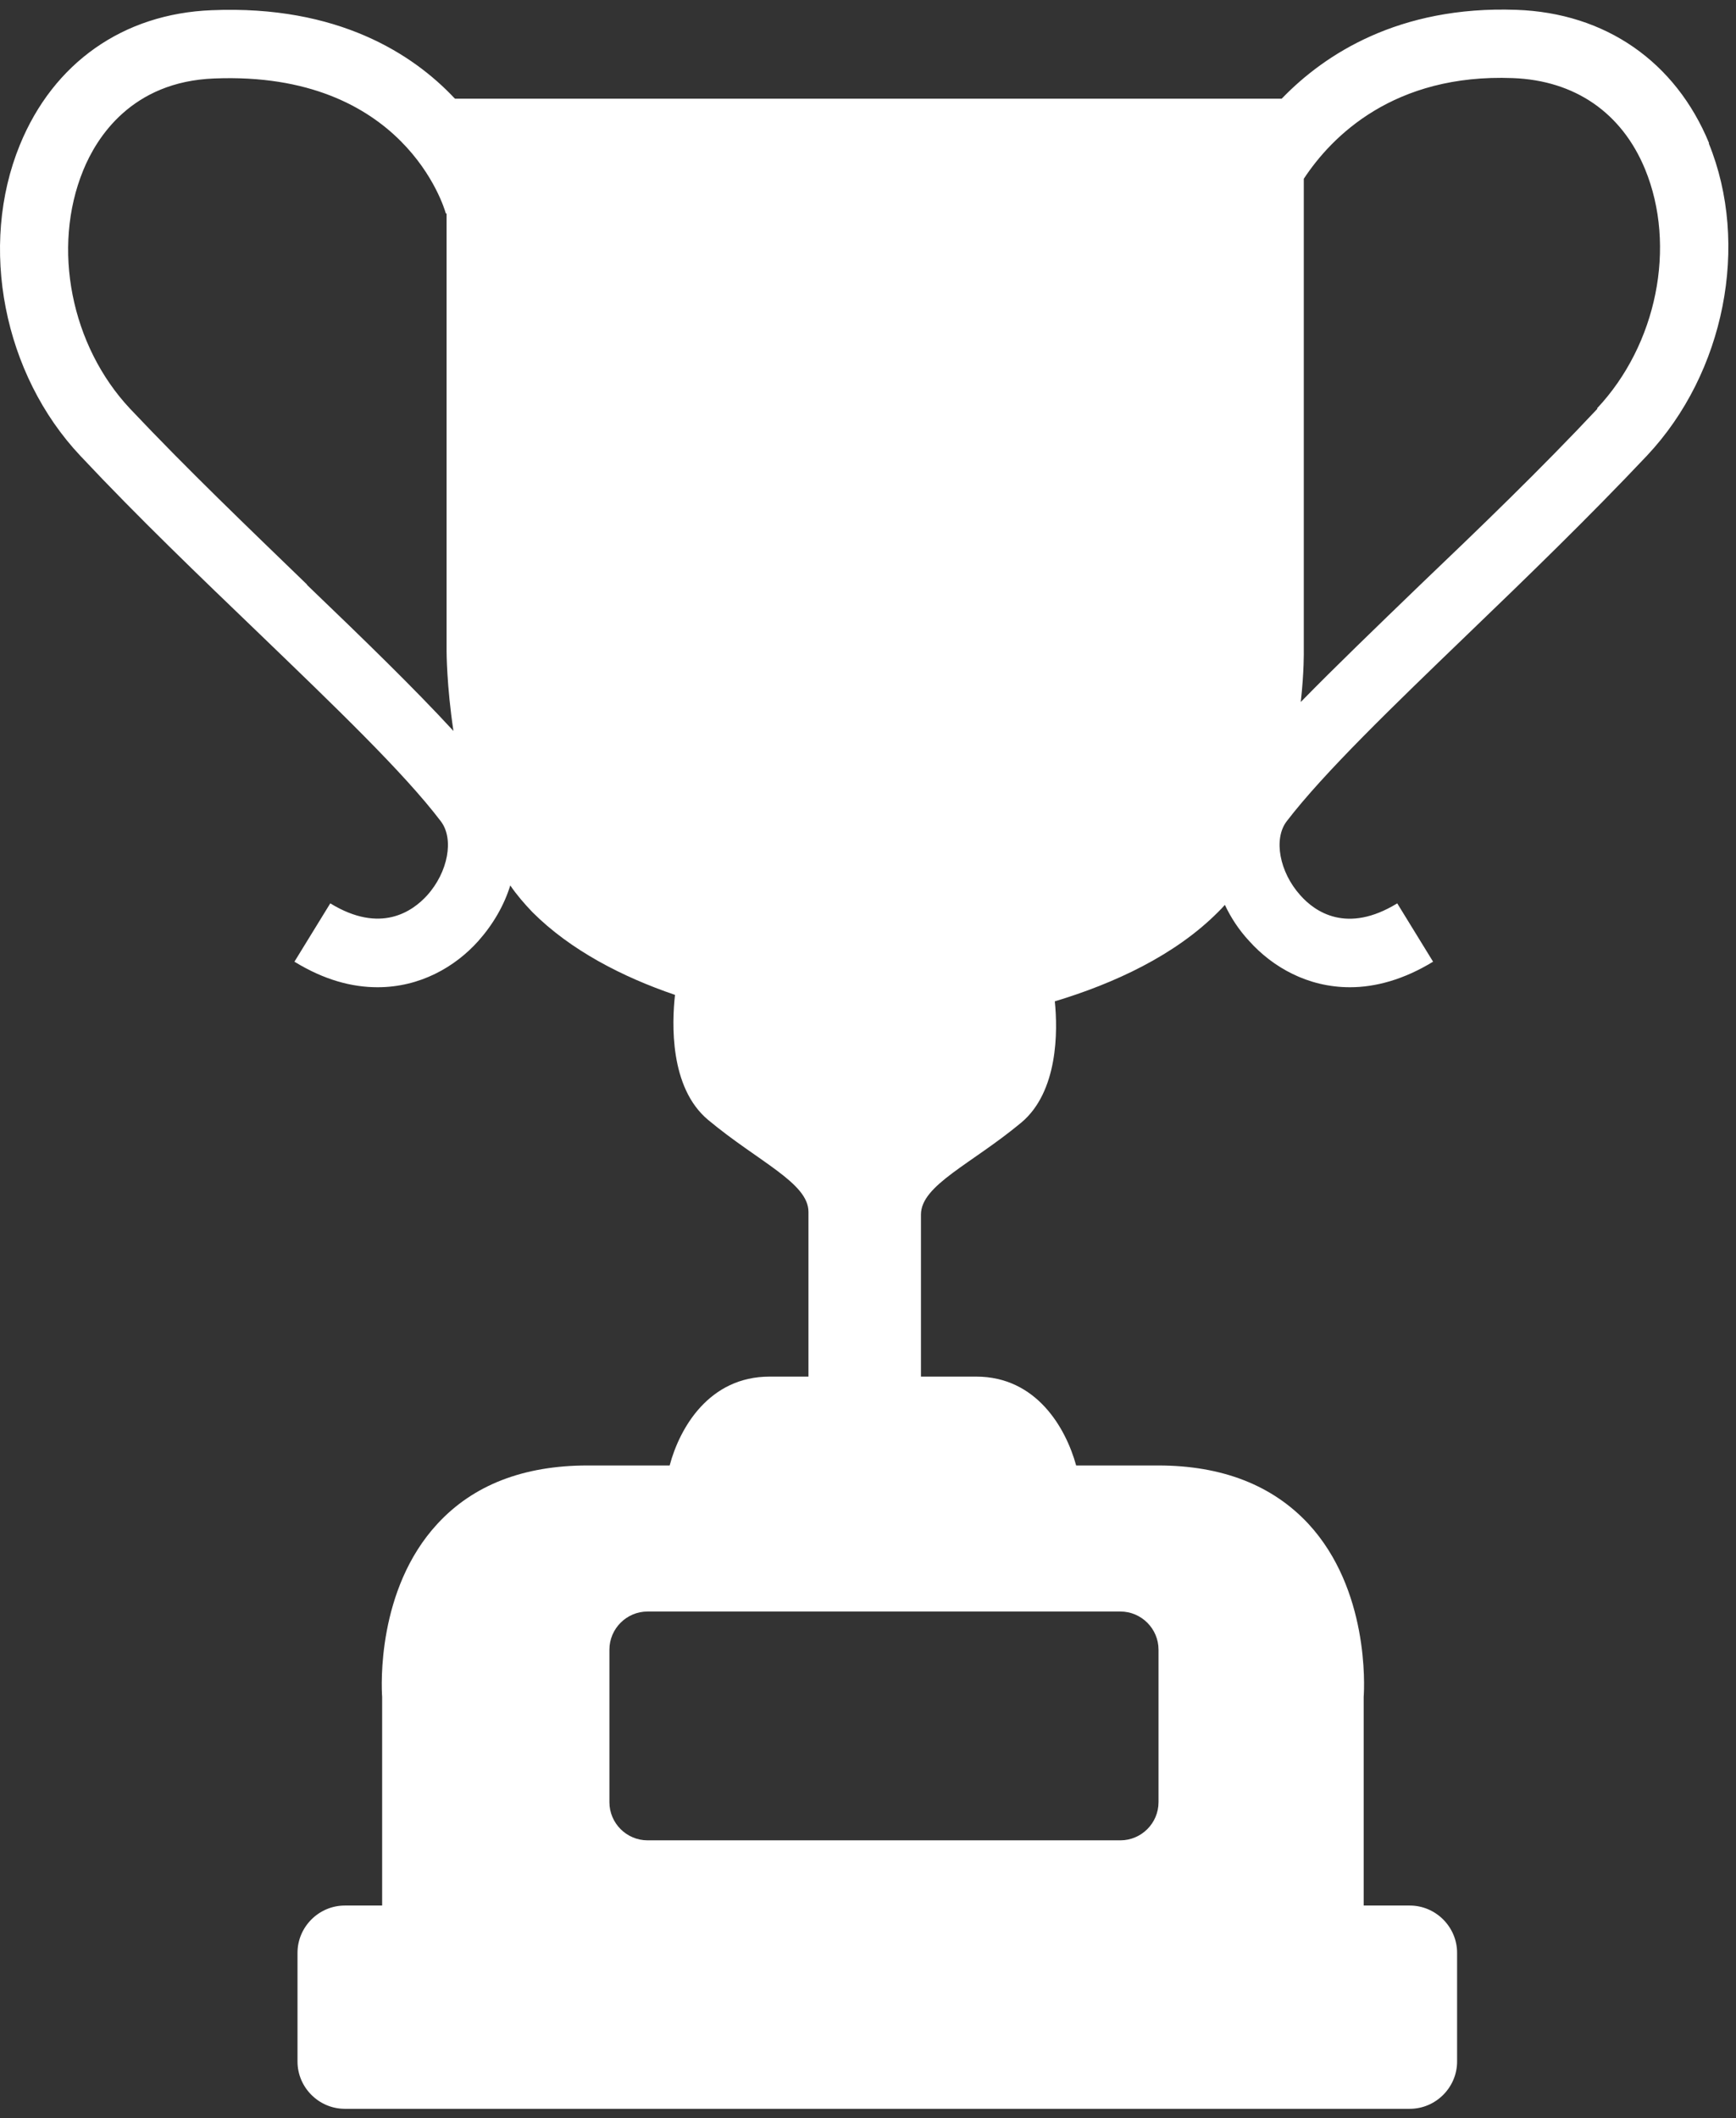 <?xml version="1.0" encoding="UTF-8"?>
<svg xmlns="http://www.w3.org/2000/svg" width="91" height="111" viewBox="0 0 91 111" fill="none">
  <rect x="0" y="0" width="91" height="111" fill="#333333" stroke="none"/>
  <path d="M89.592 7.509C87.833 3.233 84.156 0.675 79.478 0.515C73.302 0.295 69.424 2.873 67.245 5.111C67.225 5.131 67.205 5.151 67.185 5.171H23.85C23.83 5.151 23.81 5.131 23.79 5.111C21.671 2.873 17.753 0.256 11.097 0.535C6.46 0.715 2.802 3.293 1.043 7.589C-1.136 12.905 0.183 19.619 4.221 23.895C7.259 27.133 10.497 30.23 13.616 33.228C17.493 36.965 21.171 40.481 23.11 43.039C23.81 43.959 23.49 45.697 22.391 46.916C21.631 47.755 19.952 48.954 17.313 47.336L15.434 50.393C16.994 51.352 18.453 51.732 19.792 51.732C22.011 51.732 23.85 50.673 25.069 49.314C25.849 48.435 26.428 47.436 26.748 46.397C27.088 46.896 27.488 47.356 27.907 47.795C29.906 49.794 32.625 51.192 35.383 52.132C35.223 53.59 35.083 56.987 37.122 58.686C39.761 60.884 42.379 61.983 42.379 63.502V72.135H40.34C37.162 72.135 35.623 74.832 35.103 76.791H30.806C27.448 76.791 24.809 77.81 22.93 79.848C19.752 83.285 19.992 88.361 20.032 88.92V99.851H18.073C16.714 99.851 15.595 100.97 15.595 102.329V108.024C15.595 109.383 16.714 110.502 18.073 110.502H73.901C75.261 110.502 76.38 109.383 76.38 108.024V102.329C76.38 100.97 75.261 99.851 73.901 99.851H71.483V88.92C71.523 88.361 71.763 83.285 68.584 79.848C66.705 77.83 64.067 76.791 60.709 76.791H56.411C55.872 74.832 54.333 72.135 51.174 72.135H48.276V63.642C48.276 62.103 50.914 61.004 53.533 58.826C55.472 57.207 55.452 54.01 55.292 52.471C58.41 51.532 61.608 50.053 63.867 47.775C63.987 47.655 64.107 47.535 64.207 47.416C64.527 48.095 64.946 48.734 65.486 49.314C66.705 50.673 68.544 51.732 70.763 51.732C72.102 51.732 73.582 51.332 75.121 50.393L73.242 47.336C70.603 48.954 68.924 47.775 68.165 46.916C67.065 45.697 66.745 43.959 67.445 43.039C69.404 40.481 73.062 36.965 76.94 33.228C80.058 30.23 83.276 27.113 86.334 23.875C90.412 19.539 91.731 12.805 89.572 7.509H89.592ZM16.094 30.63C13.016 27.652 9.818 24.595 6.819 21.418C3.721 18.12 2.702 12.985 4.361 8.928C5.06 7.21 6.899 4.272 11.237 4.112C21.171 3.713 23.29 10.886 23.37 11.186H23.41V34.127C23.41 34.127 23.41 35.925 23.77 38.303C21.711 36.065 19.052 33.487 16.094 30.65V30.63ZM58.73 84.444C59.829 84.444 60.729 85.344 60.729 86.442V94.436C60.729 95.535 59.829 96.434 58.73 96.434H33.944C32.845 96.434 31.945 95.535 31.945 94.436V86.442C31.945 85.344 32.845 84.444 33.944 84.444H58.73ZM83.736 21.418C80.757 24.595 77.559 27.672 74.461 30.63C72.142 32.868 70.004 34.926 68.185 36.785C68.365 35.186 68.344 34.107 68.344 34.107V9.368C69.804 7.15 73.062 3.852 79.298 4.092C82.556 4.212 85.015 5.911 86.234 8.868C87.893 12.905 86.854 18.06 83.716 21.398L83.736 21.418Z" fill="white"></path>
</svg>
